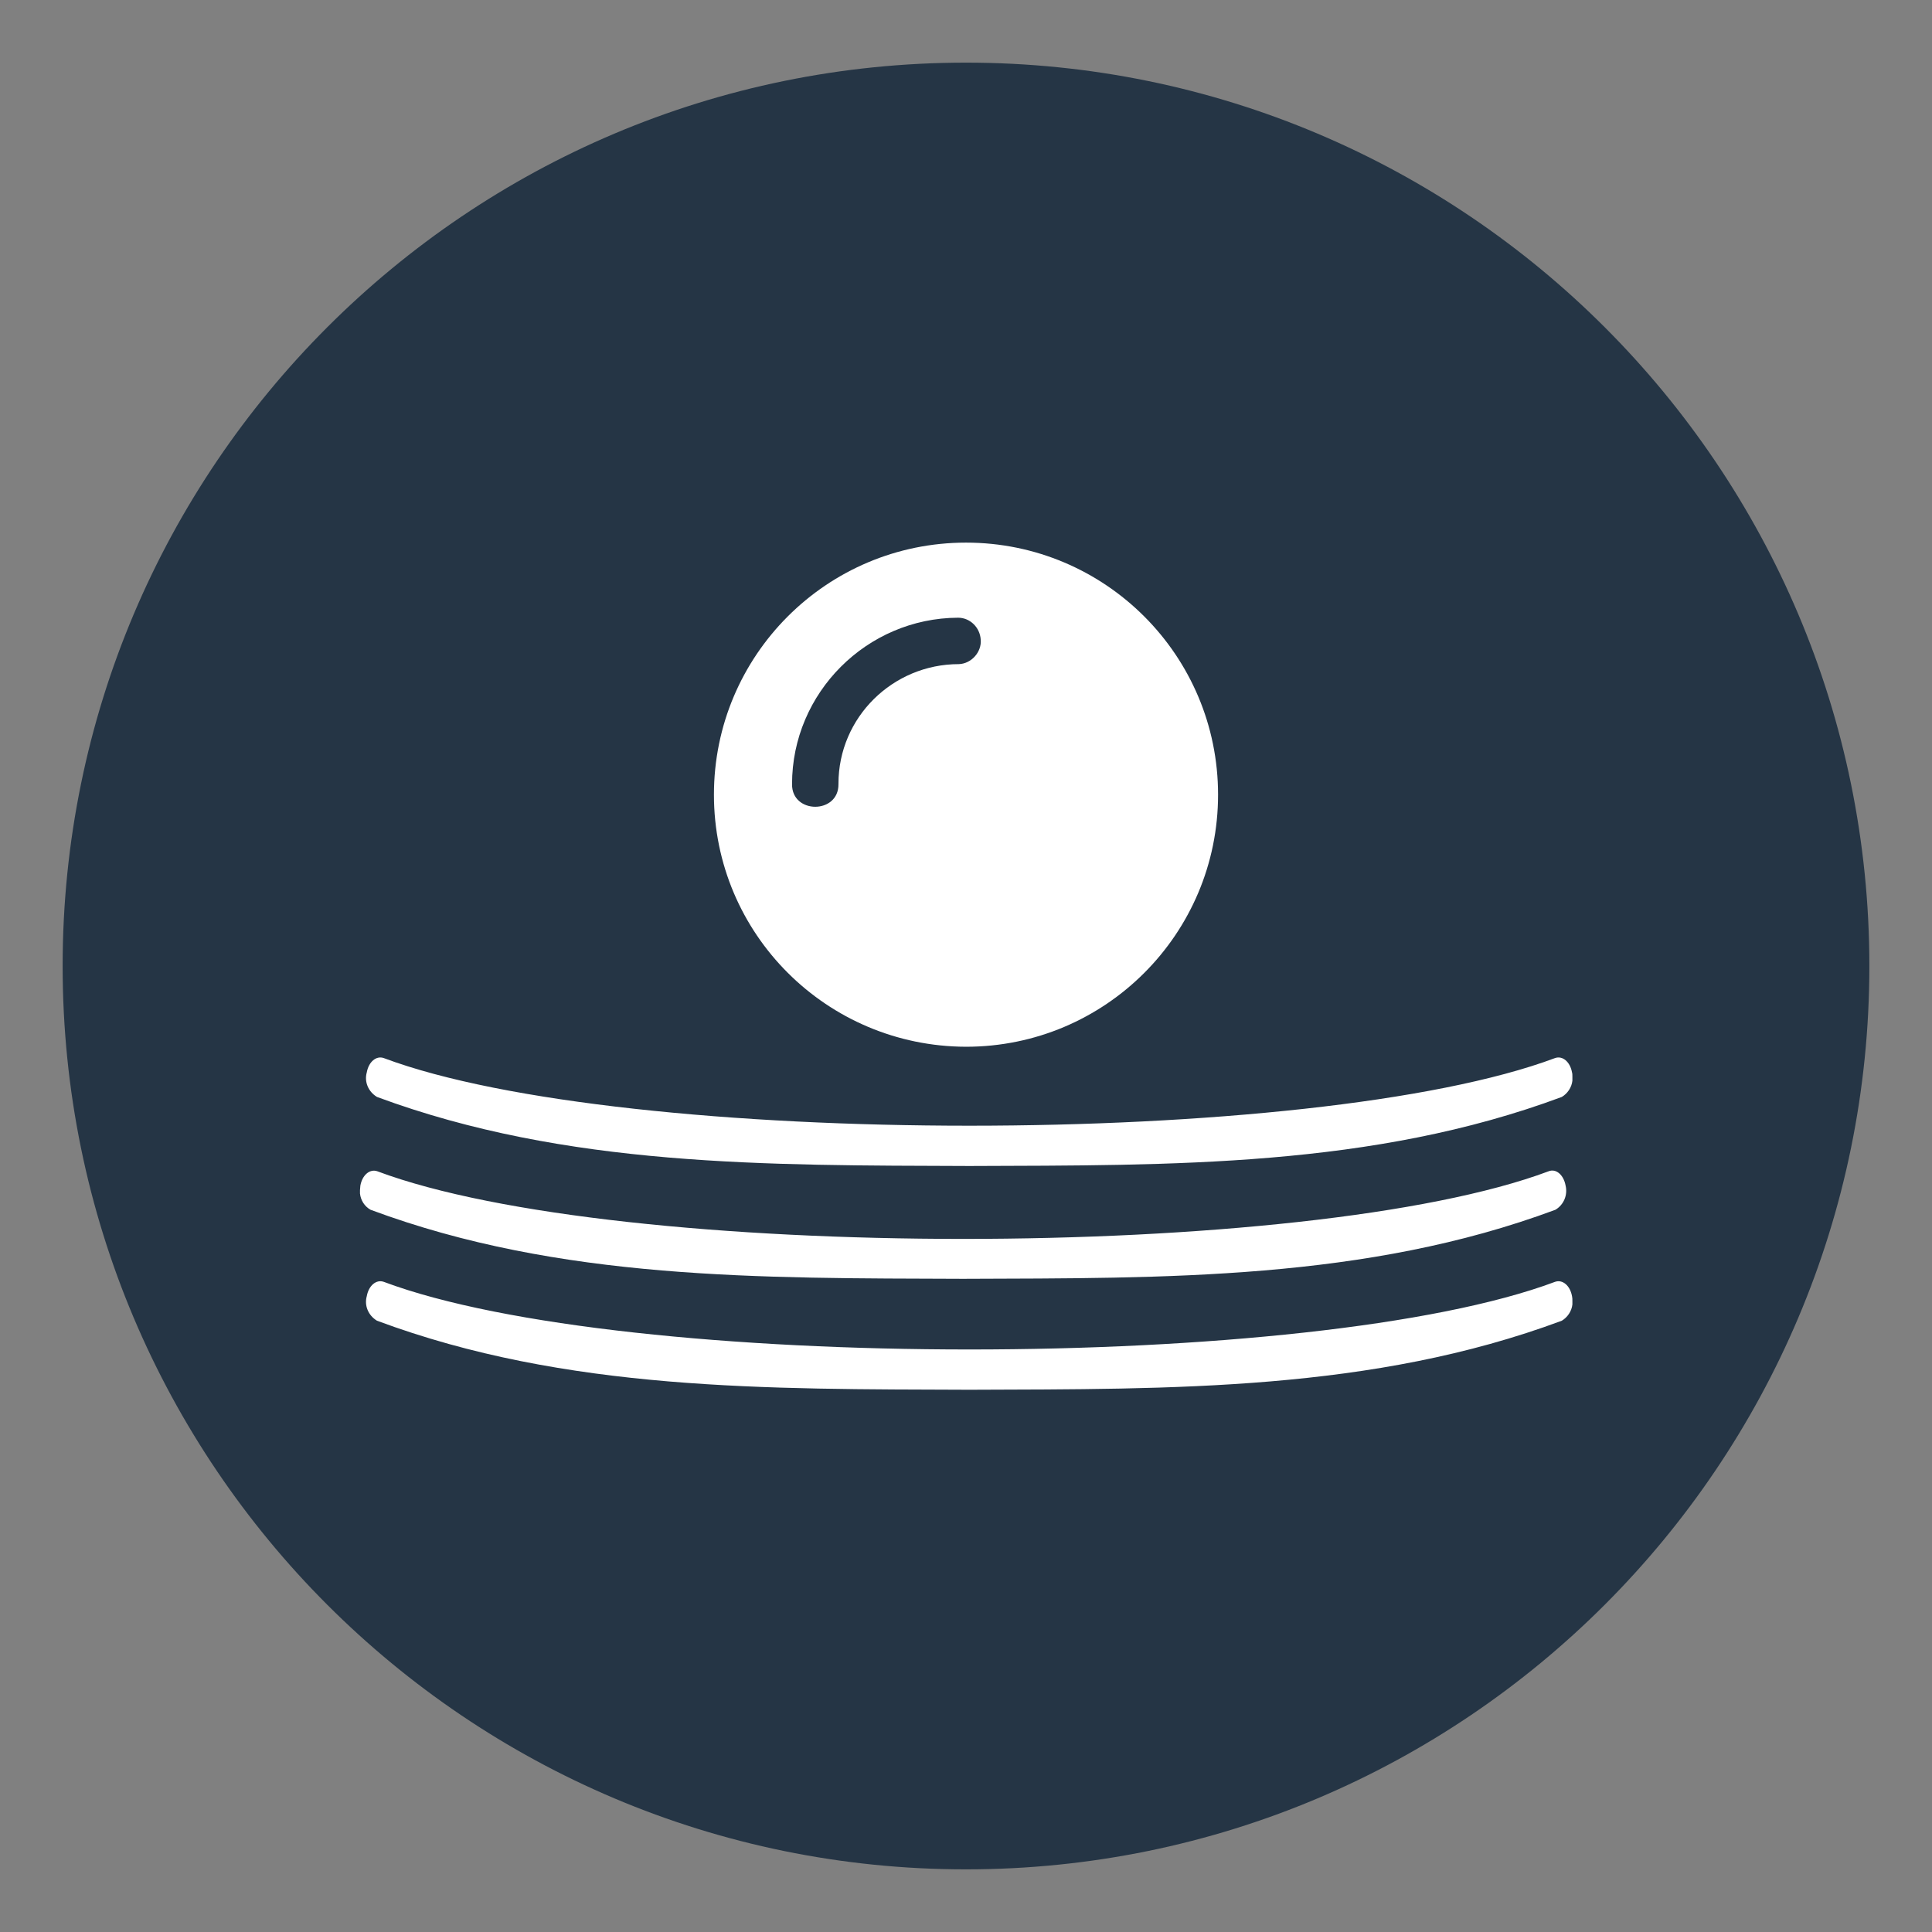 <?xml version="1.0" encoding="UTF-8"?>
<svg id="Layer_1" xmlns="http://www.w3.org/2000/svg" version="1.1" viewBox="0 0 512 512">
  <rect x="0" y="0" width="512" height="512" fill="#808080" stroke="none"/>
  <!-- Generator: Adobe Illustrator 29.0.0, SVG Export Plug-In . SVG Version: 2.1.0 Build 186)  -->
  <defs>
    <style>
      .st0 {
        fill: #fff;
      }

      .st1 {
        fill: #253545;
      }
    </style>
  </defs>
  <path class="st1" d="M256,495.4c132.2,0,239.4-107.2,239.4-239.4S388.2,16.6,256,16.6,16.6,123.8,16.6,256s107.2,239.4,239.4,239.4"/>
  <g>
    <g>
      <path class="st0" d="M416.7,286.3v-1c0-.4,0-.8-.1-1.1-.5-2.8-2.5-4.5-4.5-3.8-63.8,23.9-246.6,23.9-310.4,0-2-.7-4,1-4.5,3.8-.7,2.5.4,5.1,2.7,6.5,50.2,18.6,103.4,18.1,157,18.3h0c53.6-.2,106.8.4,157-18.3,1.5-.9,2.6-2.5,2.8-4.3"/>
      <path class="st0" d="M410.4,310.4c-63.8,23.9-246.6,23.9-310.4,0-2-.7-4,1-4.5,3.8,0,.4-.1.8-.1,1.2v.9c.2,1.8,1.2,3.4,2.8,4.3,50.2,18.7,103.4,18.1,157,18.3,53.6-.2,106.8.4,157-18.3,2.2-1.3,3.3-3.9,2.7-6.4-.5-2.8-2.5-4.6-4.5-3.8"/>
      <path class="st0" d="M416.7,345.6v-.9c0-.4,0-.8-.1-1.2-.5-2.8-2.5-4.5-4.5-3.8-63.8,23.9-246.6,23.9-310.4,0-2-.7-4,1-4.5,3.8-.7,2.5.4,5.1,2.7,6.5,50.2,18.7,103.4,18.1,157,18.3,53.6-.2,106.8.4,157-18.3,1.5-.9,2.6-2.5,2.8-4.3"/>
    </g>
    <g>
      <path id="Path_27283" class="st0" d="M256,277.4c36.9,0,66.8-29.9,66.8-66.8s-29.9-66.8-66.8-66.8-66.8,29.9-66.8,66.8c0,36.9,29.9,66.7,66.8,66.8"/>
      <path class="st1" d="M222.2,207.8c.1,8-12.4,8-12.3,0,0-24.2,19.8-44,44-44.1,3.2,0,5.8,2.6,6,5.8.3,3.3-2.5,6.4-5.8,6.5-17.5,0-31.9,14.1-31.9,31.7"/>
    </g>
  </g>
</svg>